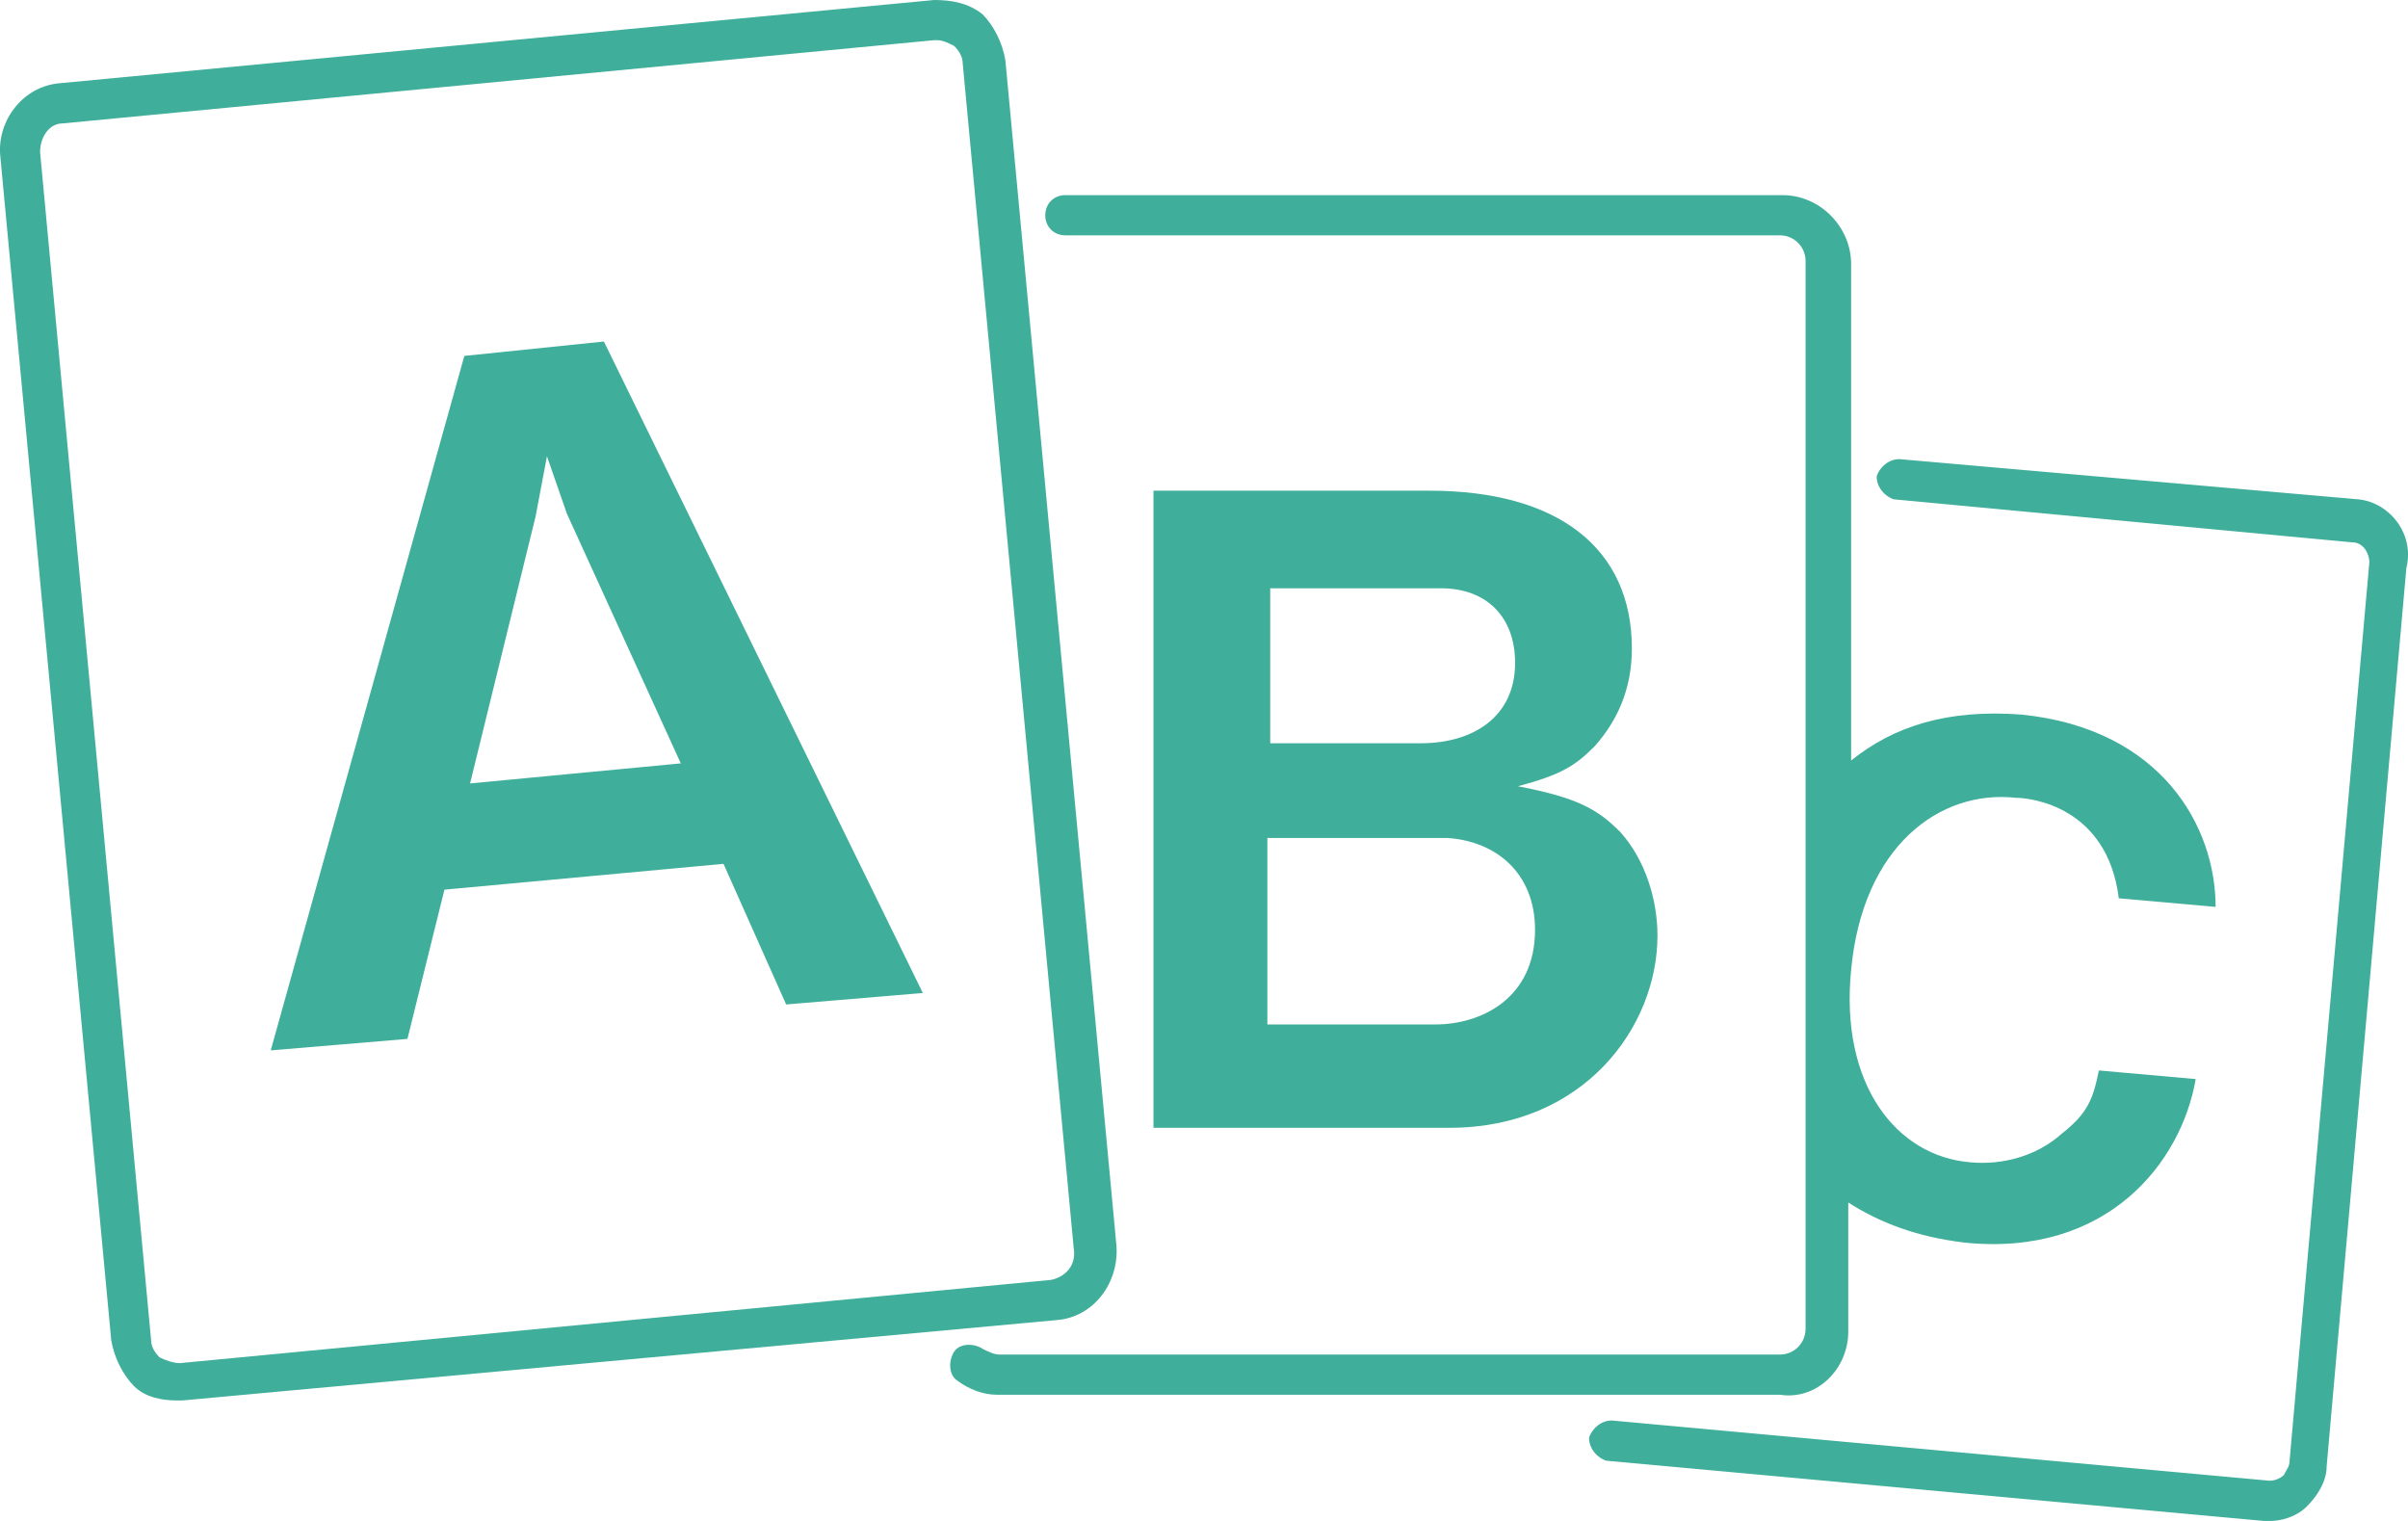 <svg width="76" height="48" fill="none" xmlns="http://www.w3.org/2000/svg"><path d="M14.656 11.23L8.545 33.149l4.314-.362 1.168-4.71 8.808-.815 1.977 4.438 4.314-.362-10.066-20.56-4.404.454zm.18 13.495l2.067-8.423.36-1.902.629 1.812 3.595 7.88-6.651.633zM50.335 23.546c.72-.815 1.169-1.811 1.169-3.079 0-3.17-2.337-4.981-6.381-4.981h-8.718v20.106h9.347c4.224 0 6.56-3.17 6.56-6.068 0-1.087-.359-2.355-1.168-3.26-.719-.725-1.348-1.087-3.235-1.45 1.348-.362 1.797-.634 2.426-1.268zm-1.887 5.797c0 2.173-1.708 2.988-3.145 2.988H40v-5.886h5.662c1.528.09 2.786 1.086 2.786 2.898zm-3.595-5.887H40.09v-4.89h5.392c1.438 0 2.337.905 2.337 2.354 0 1.72-1.348 2.536-2.966 2.536z" fill="#3FAE9A"/><path d="M33.35 41.661c1.167-.09 1.976-1.177 1.886-2.355L31.731 1.902c-.09-.543-.36-1.087-.719-1.45C30.563.092 30.024 0 29.485 0L1.895 2.626C.724 2.717-.084 3.804.006 4.891l3.505 37.404c.09.544.36 1.087.719 1.45.36.362.898.452 1.348.452h.18l27.59-2.536zm-.18-1.268L5.668 43.02c-.18 0-.45-.09-.63-.181-.18-.181-.269-.363-.269-.544L1.265 4.8c0-.453.27-.906.719-.906l27.5-2.626h.09c.18 0 .36.09.54.181.18.181.27.362.27.543l3.504 37.405c.09.543-.27.906-.719.996z" fill="#3FAE9A"/><path d="M58.334 42.024V37.95c.989.634 2.157 1.086 3.685 1.267 4.494.453 6.83-2.535 7.28-5.162l-3.056-.272c-.18.906-.36 1.359-1.168 1.993-.81.724-1.888.996-2.876.906-2.337-.182-4.134-2.446-3.775-6.068.36-3.895 2.786-5.706 5.213-5.435.449 0 2.876.272 3.235 3.17l3.056.272c0-2.536-1.708-5.615-6.112-6.068-2.336-.181-4.044.362-5.392 1.449V8.333c0-1.178-.989-2.174-2.157-2.174H33.62c-.36 0-.63.272-.63.634s.27.634.63.634h22.557c.45 0 .81.362.81.815v33.691c0 .453-.36.816-.81.816H31.553c-.18 0-.36-.091-.54-.181-.27-.182-.719-.182-.898.09-.18.272-.18.725.09.906.359.271.808.453 1.258.453h24.714c1.169.18 2.157-.816 2.157-1.993z" fill="#3FAE9A"/><path d="M74.42 15.758L59.95 14.49c-.36 0-.629.271-.719.543 0 .362.27.634.54.725l14.469 1.358c.36 0 .54.363.54.634l-2.517 28.348c0 .181-.09.272-.18.453a.684.684 0 01-.45.18l-20.76-1.901c-.36 0-.629.272-.719.543 0 .363.27.634.54.725L71.454 48h.18c.449 0 .898-.181 1.168-.453.36-.362.63-.815.63-1.268l2.516-28.348c.27-1.087-.54-2.083-1.528-2.173z" fill="#3FAE9A"/></svg>